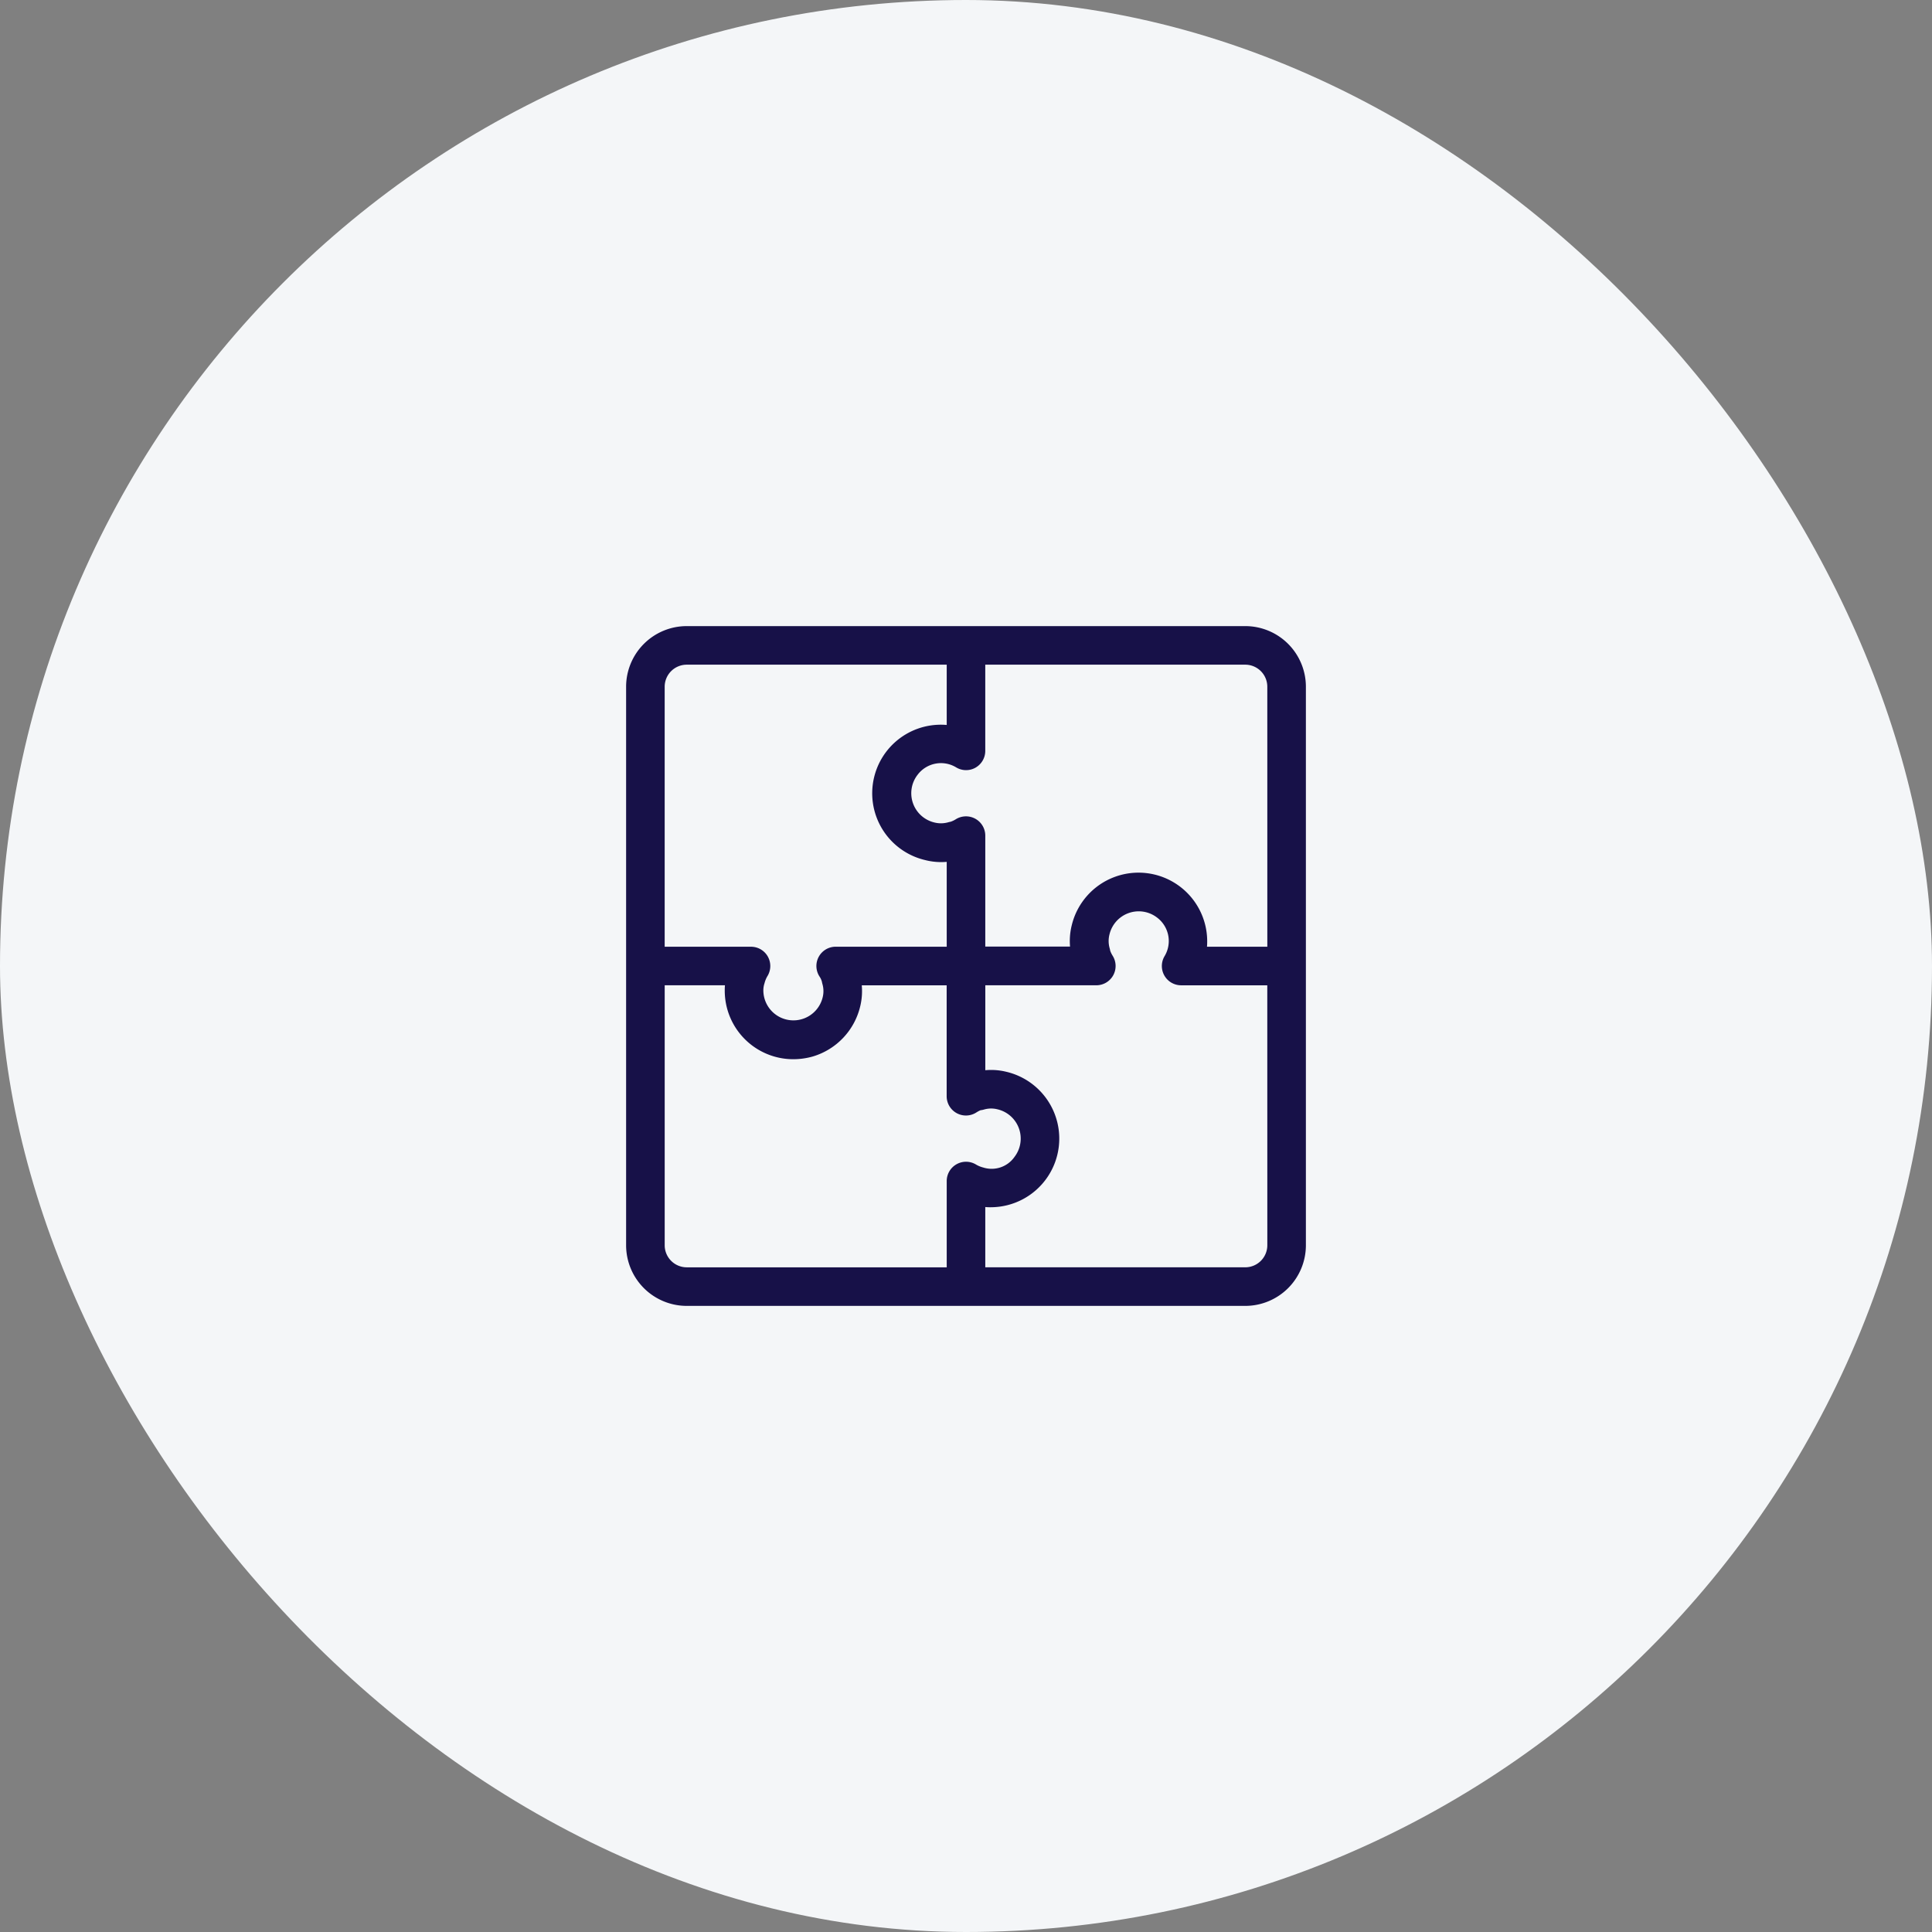 <svg xmlns="http://www.w3.org/2000/svg" width="108" height="108" viewBox="0 0 108 108">
  <rect x="0" y="0" width="108" height="108" fill="#808080" stroke="none"/>
  <g id="State-of-the-art_Solution" data-name="State-of-the-art Solution" transform="translate(7467 507)">
    <rect id="State-of-the-art_Solution-2" data-name="State-of-the-art Solution" width="108" height="108" rx="54" transform="translate(-7467 -507)" fill="#f4f6f8"/>
    <path id="cd710cc1a8ac129c7cf8d189c63430c1" d="M34.109,0H2.891A2.891,2.891,0,0,0,0,2.891V34.109A2.891,2.891,0,0,0,2.891,37H34.109A2.891,2.891,0,0,0,37,34.109V2.891A2.891,2.891,0,0,0,34.109,0ZM1.156,2.891A1.734,1.734,0,0,1,2.891,1.156H17.922V5.617a3.334,3.334,0,1,0-1.591,6.475,3.115,3.115,0,0,0,1.566,0h.025v5.83H11.216a.578.578,0,0,0-.481.9,1.457,1.457,0,0,1,.2.454.657.657,0,0,0,.019.091,1.912,1.912,0,0,1,.018,1.007,2.181,2.181,0,0,1-4.3-.495,1.764,1.764,0,0,1,.083-.55,2.013,2.013,0,0,1,.231-.545.578.578,0,0,0-.5-.861H1.156ZM18.209,30.022a.578.578,0,0,0-.287.5v5.322H2.891a1.734,1.734,0,0,1-1.734-1.734V19.078H5.623a2.832,2.832,0,0,0-.109.8,3.331,3.331,0,0,0,3.331,3.333,3.493,3.493,0,0,0,.945-.131A3.353,3.353,0,0,0,12.1,20.639a3.1,3.1,0,0,0-.014-1.523l-.007-.037h5.84v6.7a.578.578,0,0,0,.9.481,2.044,2.044,0,0,1,.383-.192.57.57,0,0,0,.163-.024,1.934,1.934,0,0,1,1.007-.02,2.181,2.181,0,0,1,1.243,3.442,2.059,2.059,0,0,1-2.287.78,2.032,2.032,0,0,1-.546-.231A.578.578,0,0,0,18.209,30.022Zm17.635,4.087a1.734,1.734,0,0,1-1.734,1.734H19.078V31.377a2.8,2.8,0,0,0,.8.109,3.337,3.337,0,0,0,.76-6.586,3.059,3.059,0,0,0-1.542.02h-.017V19.078h6.706a.578.578,0,0,0,.486-.891,1.9,1.9,0,0,1-.2-.431.538.538,0,0,0-.021-.108,1.984,1.984,0,0,1-.013-1.041,2.181,2.181,0,0,1,3.446-1.213,2.141,2.141,0,0,1,.541,2.821.578.578,0,0,0,.5.864h5.318Zm0-16.187H31.383a3.115,3.115,0,0,0,.1-.8,3.339,3.339,0,0,0-6.581-.8,3.133,3.133,0,0,0,0,1.564v.027H19.078v-6.7a.578.578,0,0,0-.889-.488,1.869,1.869,0,0,1-.434.2.594.594,0,0,0-.109.022,2,2,0,0,1-1.041.014,2.181,2.181,0,0,1-1.214-3.446,2.136,2.136,0,0,1,2.824-.542.571.571,0,0,0,.578,0,.578.578,0,0,0,.284-.508V1.156H34.109a1.734,1.734,0,0,1,1.734,1.734Z" transform="translate(-7431.5 -471.5)" fill="#171148" stroke="#171148" stroke-width="1"/>
  </g>
</svg>
